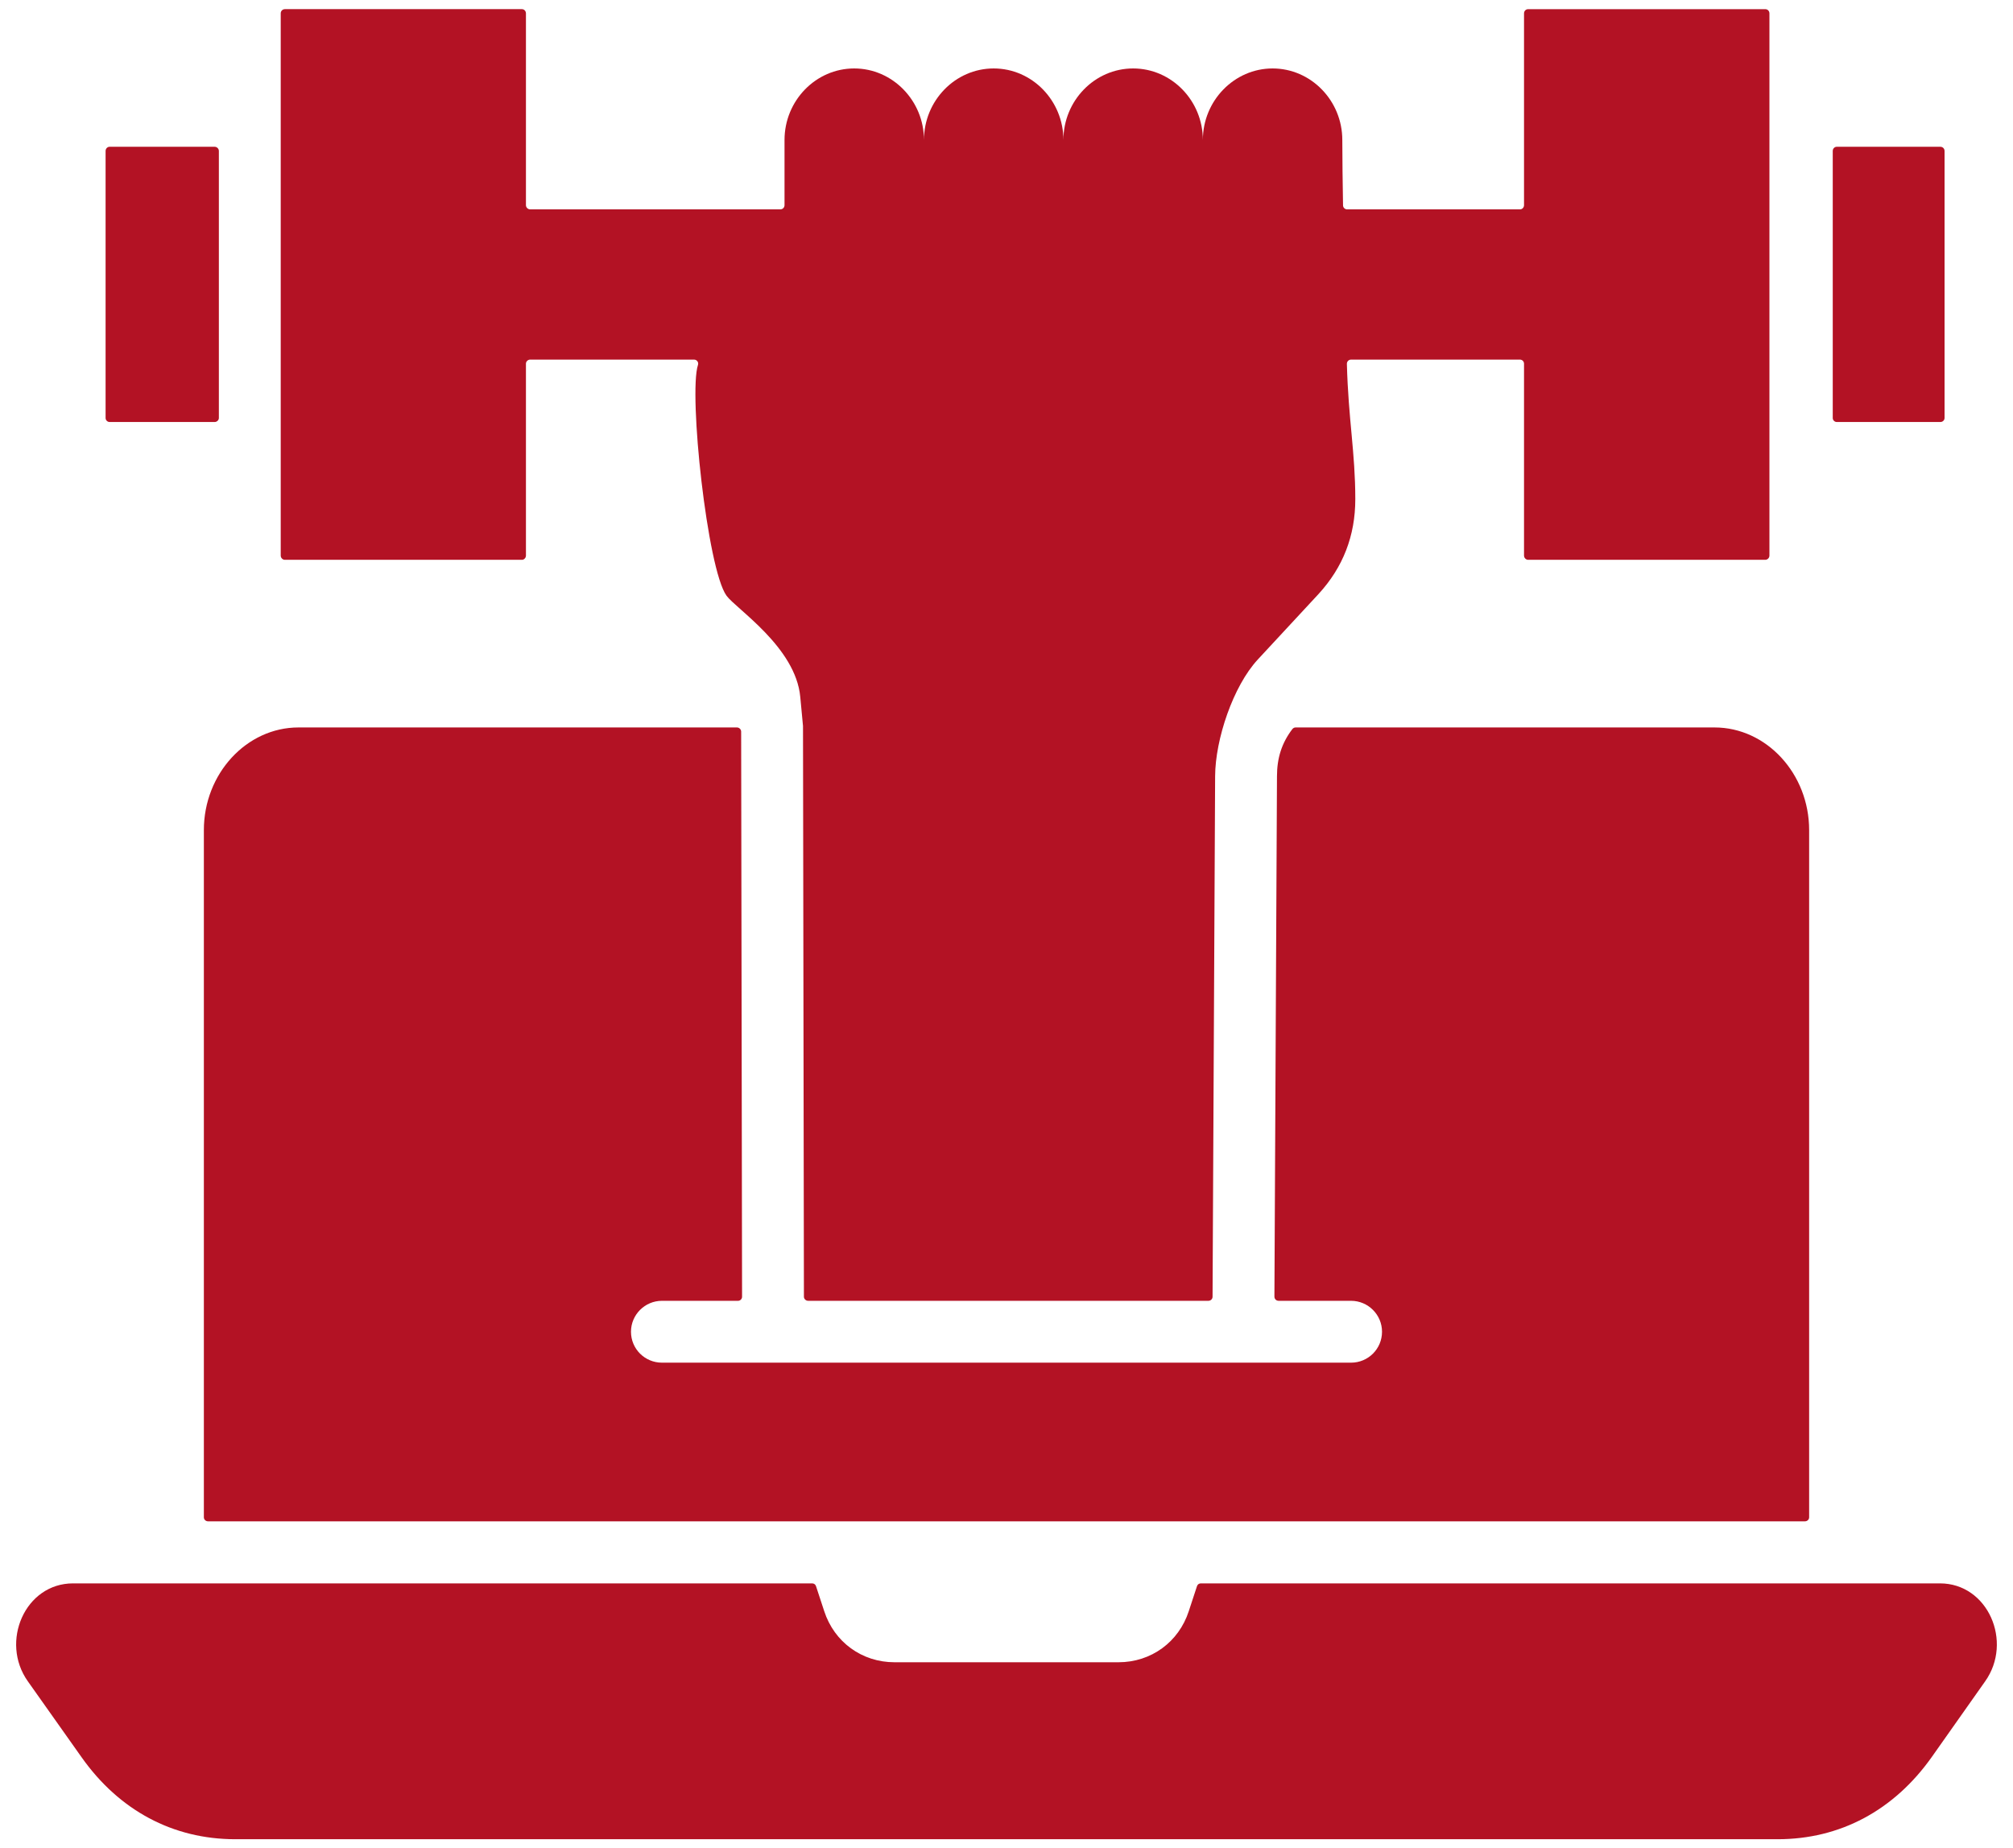 <?xml version="1.0" encoding="UTF-8"?>
<!DOCTYPE svg PUBLIC "-//W3C//DTD SVG 1.1//EN" "http://www.w3.org/Graphics/SVG/1.1/DTD/svg11.dtd">
<!-- Creator: CorelDRAW SE -->
<svg xmlns="http://www.w3.org/2000/svg" xml:space="preserve" width="110mm" height="101mm" version="1.1" style="shape-rendering:geometricPrecision; text-rendering:geometricPrecision; image-rendering:optimizeQuality; fill-rule:evenodd; clip-rule:evenodd"
viewBox="0 0 11000 10100"
 xmlns:xlink="http://www.w3.org/1999/xlink">
 <defs>
  <style type="text/css">
   <![CDATA[
    .fil0 {fill:#B31224}
   ]]>
  </style>
 </defs>
 <g id="Warstwa_x0020_1">
  <path class="fil0" d="M1631 3975l2396 0c12,0 23,10 23,23l5 3088c0,12 -10,22 -22,22l-416 0c-93,0 -169,76 -169,169 0,94 76,169 169,169l3766 0c93,0 169,-75 169,-169 0,-93 -76,-169 -169,-169l-396 0c-13,0 -23,-10 -23,-23l14 -2843c0,-100 26,-182 84,-258 5,-6 11,-9 18,-9l2289 0c284,0 517,253 517,561l0 3755c0,12 -10,22 -23,22l-8726 0c-13,0 -23,-10 -23,-22l0 -3755c0,-308 233,-561 517,-561zm3037 -3601c-210,0 -381,176 -381,391l0 356c0,13 -10,23 -23,23l-1367 0c-12,0 -23,-10 -23,-23l0 -1048c0,-13 -10,-23 -22,-23l-1295 0c-13,0 -23,10 -23,23l0 2963c0,12 10,23 23,23l1295 0c12,0 22,-11 22,-23l0 -1049c0,-12 11,-22 23,-22l896 0c15,0 26,15 21,29 -52,159 51,1116 156,1261 51,71 378,281 403,553l15 159c0,1 0,2 0,2l5 3117c0,12 11,22 23,22l2187 0c13,0 23,-10 23,-22l14 -2845c1,-201 98,-491 233,-637l332 -358c134,-146 201,-318 201,-519 0,-254 -38,-434 -46,-739 0,-13 10,-23 23,-23l923 0c12,0 22,10 22,22l0 1049c0,12 10,23 23,23l1295 0c13,0 23,-11 23,-23l0 -2963c0,-13 -10,-23 -23,-23l-1295 0c-13,0 -23,10 -23,23l0 1048c0,13 -10,23 -22,23l-945 0c-12,0 -22,-10 -22,-22 -2,-126 -4,-246 -4,-357 0,-215 -171,-391 -381,-391 -209,0 -381,176 -381,391 0,-215 -171,-391 -381,-391 -210,0 -381,176 -381,391 0,-215 -171,-391 -381,-391 -210,0 -381,176 -381,391 0,-215 -172,-391 -381,-391zm5935 428l-566 0c-12,0 -22,10 -22,23l0 1459c0,12 10,22 22,22l566 0c13,0 23,-10 23,-22l0 -1459c0,-13 -10,-23 -23,-23zm-10004 0l574 0c12,0 23,10 23,23l0 1459c0,12 -11,22 -23,22l-574 0c-12,0 -22,-10 -22,-22l0 -1459c0,-13 10,-23 22,-23zm-447 8385l293 414c206,292 500,449 841,449l8428 0c341,0 635,-157 842,-449l292 -414c153,-216 15,-535 -247,-535l-4039 0c-10,0 -18,6 -21,15l-45 137c-55,169 -206,279 -384,279l-1224 0c-178,0 -329,-110 -384,-279l-45 -137c-3,-9 -11,-15 -21,-15l-4039 0c-262,0 -400,319 -247,535z"/>
 </g>
</svg>
